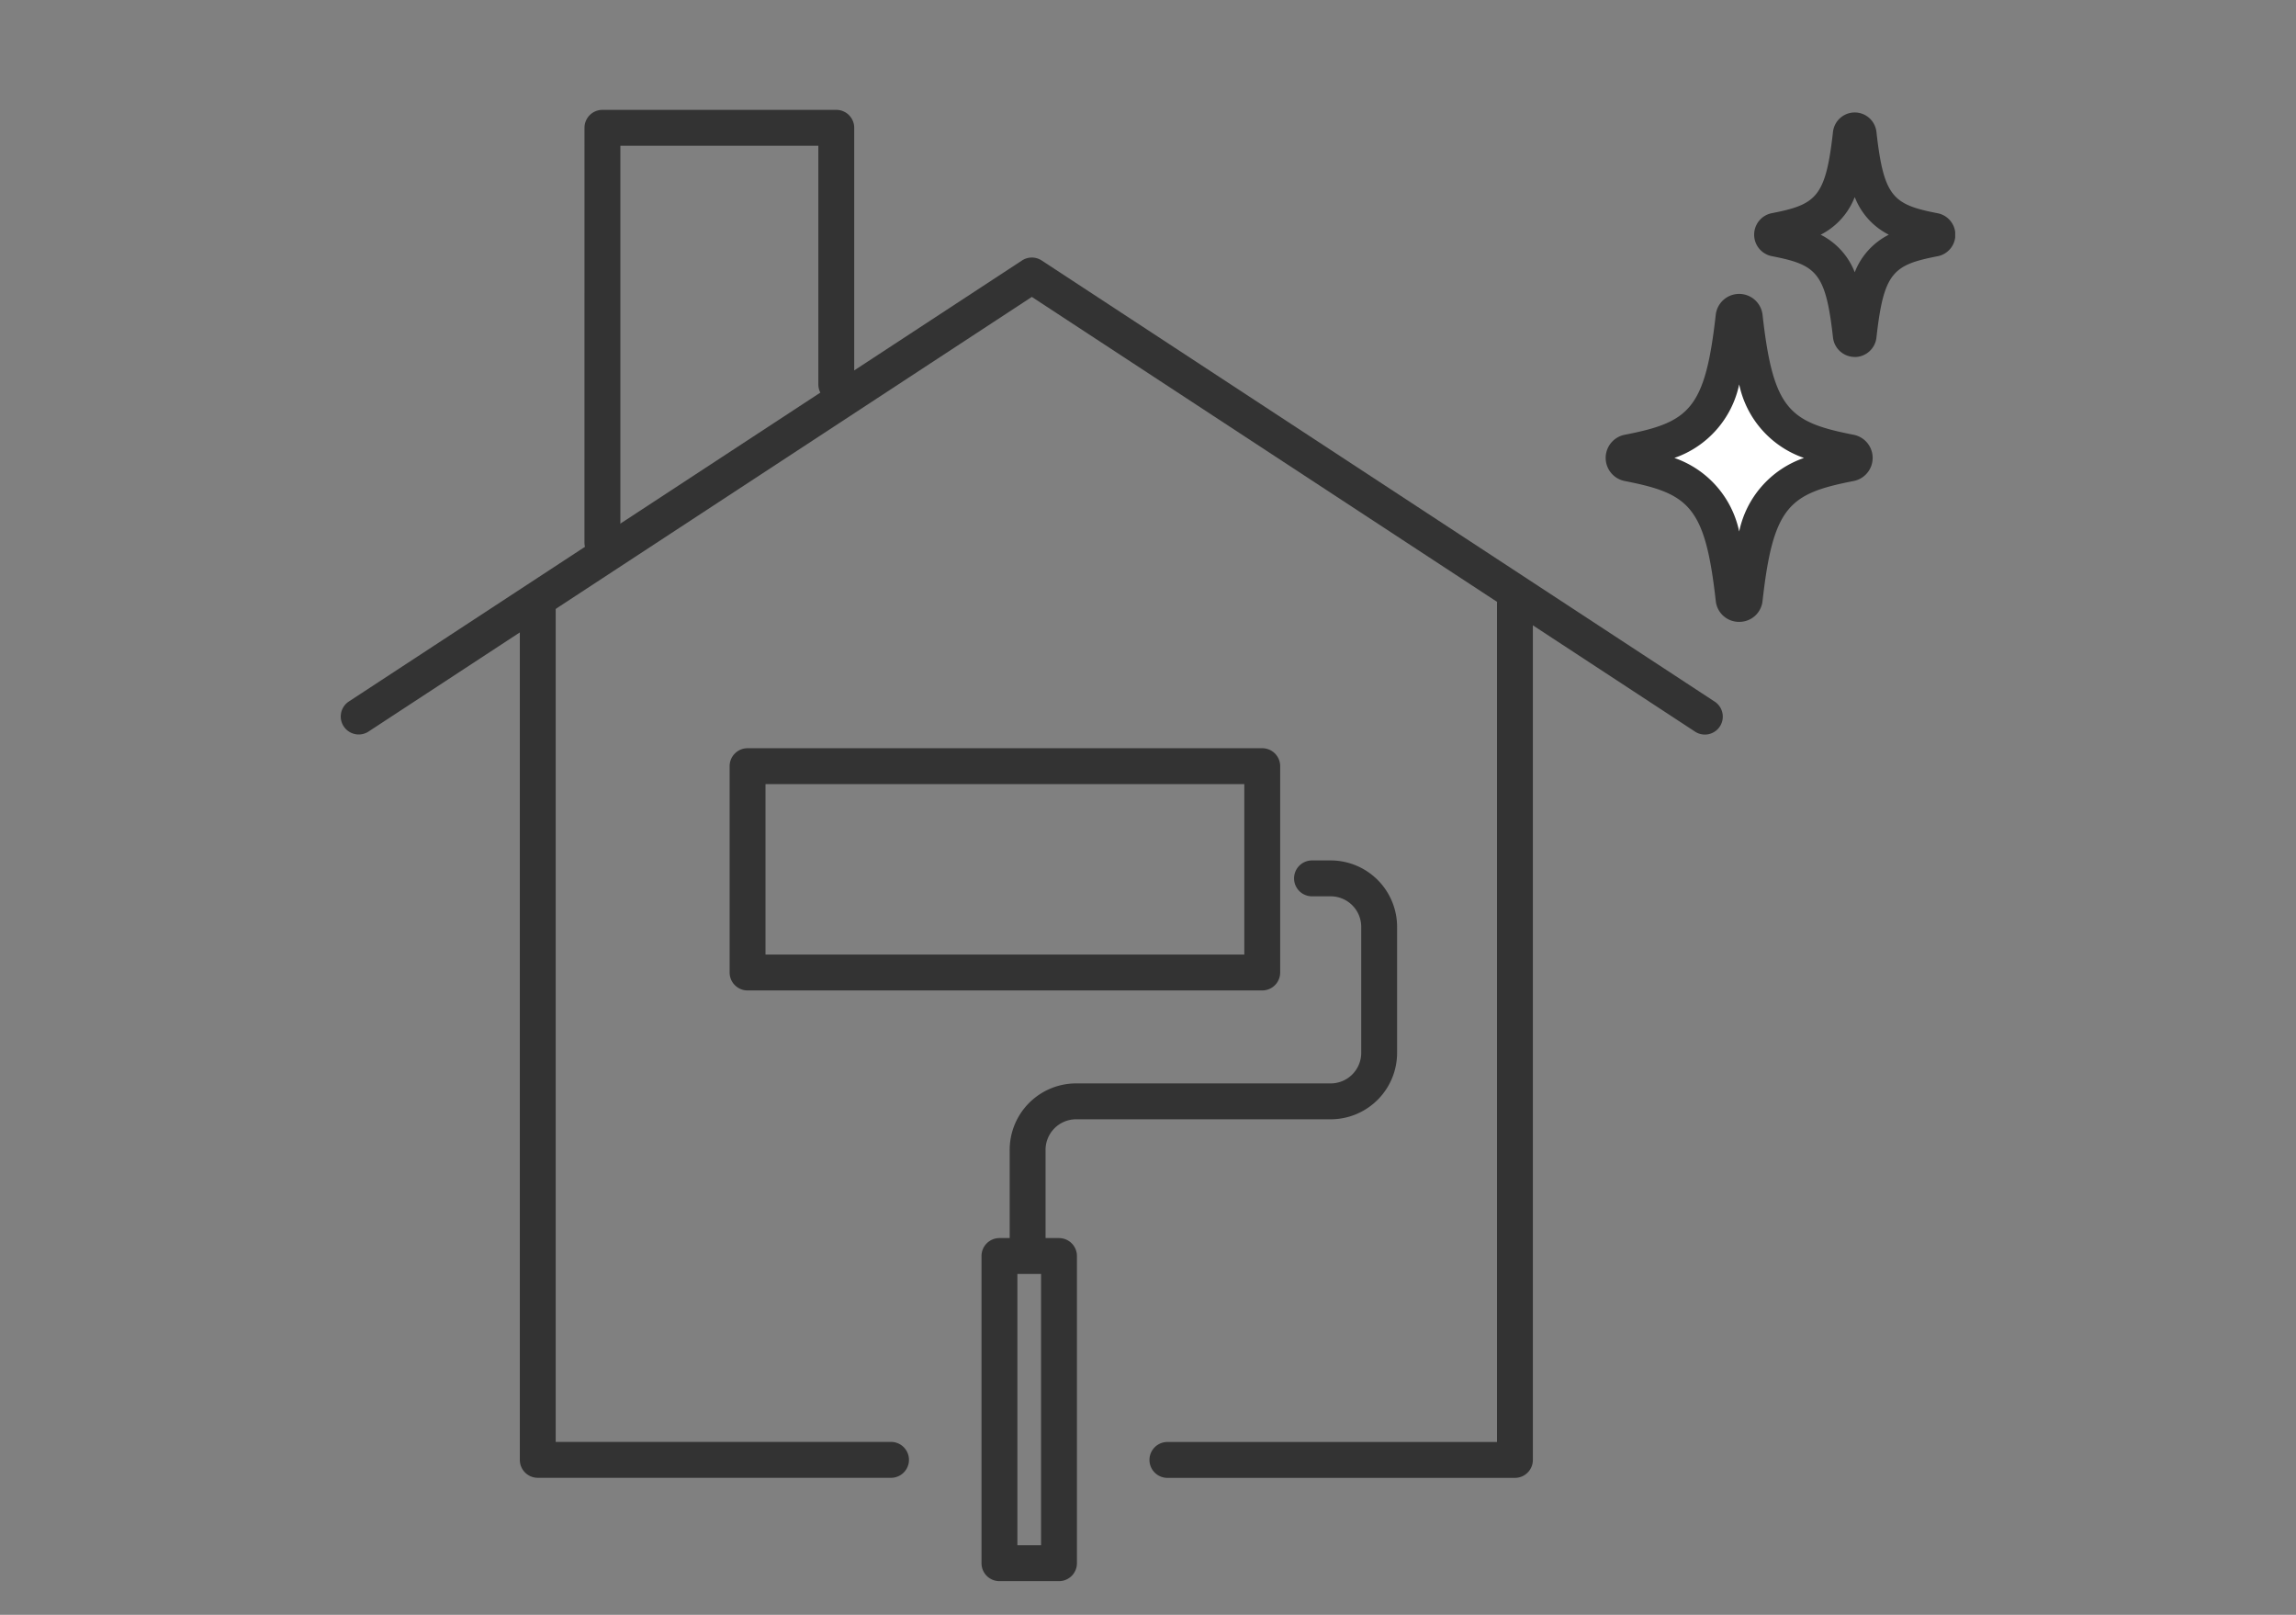 <svg xmlns="http://www.w3.org/2000/svg" xmlns:xlink="http://www.w3.org/1999/xlink" width="128" height="90" viewBox="0 0 128 90">
  <rect x="0" y="0" width="128" height="90" fill="#808080" stroke="none"/>
  <defs>
    <clipPath id="clip-path">
      <rect id="長方形_138" data-name="長方形 138" width="128" height="90" transform="translate(704 610)" fill="none" stroke="#707070" stroke-width="1"/>
    </clipPath>
    <clipPath id="clip-path-2">
      <rect id="長方形_63" data-name="長方形 63" width="90" height="82" fill="none"/>
    </clipPath>
  </defs>
  <g id="マスクグループ_8" data-name="マスクグループ 8" transform="translate(-704 -610)" clip-path="url(#clip-path)">
    <g id="グループ_1440" data-name="グループ 1440" transform="translate(509 45.123)">
      <rect id="長方形_30" data-name="長方形 30" width="90" height="82" transform="translate(214 571)" fill="none"/>
      <g id="グループ_1446" data-name="グループ 1446" transform="translate(214 571)">
        <g id="グループ_1446-2" data-name="グループ 1446" clip-path="url(#clip-path-2)">
          <path id="パス_18014" data-name="パス 18014" d="M76.044,34.817a.993.993,0,0,1-.547-.164L38.524,10.425,1.548,34.647a1,1,0,1,1-1.1-1.673L37.977,8.394a1,1,0,0,1,1.095,0L76.593,32.981a1,1,0,0,1-.549,1.836" fill="#333"/>
          <path id="パス_18015" data-name="パス 18015" d="M14.583,25.114h0a1,1,0,0,1-1-1L13.585,1a1,1,0,0,1,1-1H27.622a1,1,0,0,1,1,1V15.3a1,1,0,0,1-2,0V2H15.585l0,22.114a1,1,0,0,1-1,1" fill="#333"/>
          <path id="パス_18016" data-name="パス 18016" d="M51.369,49.078H22.676a1,1,0,0,1-1-1v-11.5a1,1,0,0,1,1-1H51.369a1,1,0,0,1,1,1v11.5a1,1,0,0,1-1,1m-27.693-2H50.369v-9.5H23.676Z" fill="#333"/>
          <path id="パス_18017" data-name="パス 18017" d="M40.038,82h-3.32a1,1,0,0,1-1-1V63.879a1,1,0,0,1,1-1h3.32a1,1,0,0,1,1,1V81a1,1,0,0,1-1,1m-2.32-2h1.32V64.879h-1.32Z" fill="#333"/>
          <path id="パス_18018" data-name="パス 18018" d="M38.289,64.07a1,1,0,0,1-1-1V58.006a3.708,3.708,0,0,1,3.659-3.747H55.227a1.706,1.706,0,0,0,1.66-1.745V45.578a1.706,1.706,0,0,0-1.66-1.746H54.143a1,1,0,0,1,0-2h1.084a3.708,3.708,0,0,1,3.66,3.746v6.936a3.707,3.707,0,0,1-3.66,3.745H40.948a1.707,1.707,0,0,0-1.659,1.747V63.07a1,1,0,0,1-1,1" fill="#333"/>
          <path id="パス_18019" data-name="パス 18019" d="M65.456,76.244h0l-19.374,0a1,1,0,1,1,0-2l18.374,0,0-46.705a1,1,0,1,1,2,0l0,47.705a1,1,0,0,1-1,1" fill="#333"/>
          <path id="パス_18020" data-name="パス 18020" d="M30.674,76.24H10.98a1,1,0,0,1-1-1l0-47.7a1,1,0,0,1,2,0l0,46.7H30.674a1,1,0,1,1,0,2" fill="#333"/>
          <path id="パス_18021" data-name="パス 18021" d="M84.148,19.717c-4.2.82-5.251,2.05-5.867,7.541a.325.325,0,0,1-.647,0c-.616-5.491-1.67-6.721-5.867-7.541a.326.326,0,0,1,0-.641c4.2-.819,5.251-2.05,5.867-7.541a.325.325,0,0,1,.647,0c.616,5.491,1.67,6.722,5.867,7.541a.326.326,0,0,1,0,.641" fill="#fff"/>
          <path id="パス_18022" data-name="パス 18022" d="M77.958,28.536a1.3,1.3,0,0,1-1.306-1.168c-.592-5.281-1.491-5.981-5.074-6.682a1.313,1.313,0,0,1,0-2.578c3.582-.7,4.481-1.4,5.073-6.682a1.313,1.313,0,0,1,2.61,0c.592,5.281,1.491,5.981,5.075,6.682a1.313,1.313,0,0,1,0,2.578c-3.584.7-4.483,1.4-5.075,6.682a1.3,1.3,0,0,1-1.3,1.168M74.346,19.4a5.539,5.539,0,0,1,3.612,4.1,5.531,5.531,0,0,1,3.612-4.1,5.531,5.531,0,0,1-3.612-4.1,5.539,5.539,0,0,1-3.612,4.1" fill="#333"/>
          <path id="パス_18023" data-name="パス 18023" d="M84.4,13.771a1.22,1.22,0,0,1-1.212-1.082c-.408-3.639-.929-4.05-3.4-4.533a1.221,1.221,0,0,1,0-2.4c2.471-.483,2.992-.894,3.4-4.53A1.221,1.221,0,0,1,84.4.145h0a1.219,1.219,0,0,1,1.21,1.085c.408,3.635.928,4.047,3.4,4.53a1.22,1.22,0,0,1,0,2.4c-2.473.483-2.993.894-3.4,4.531a1.22,1.22,0,0,1-1.21,1.084ZM82.5,6.958a3.937,3.937,0,0,1,1.9,2.094,3.937,3.937,0,0,1,1.9-2.094,3.934,3.934,0,0,1-1.9-2.1,3.945,3.945,0,0,1-1.9,2.1m-2.335.74h0m0-1.481h0" fill="#333"/>
        </g>
      </g>
    </g>
  </g>
</svg>
